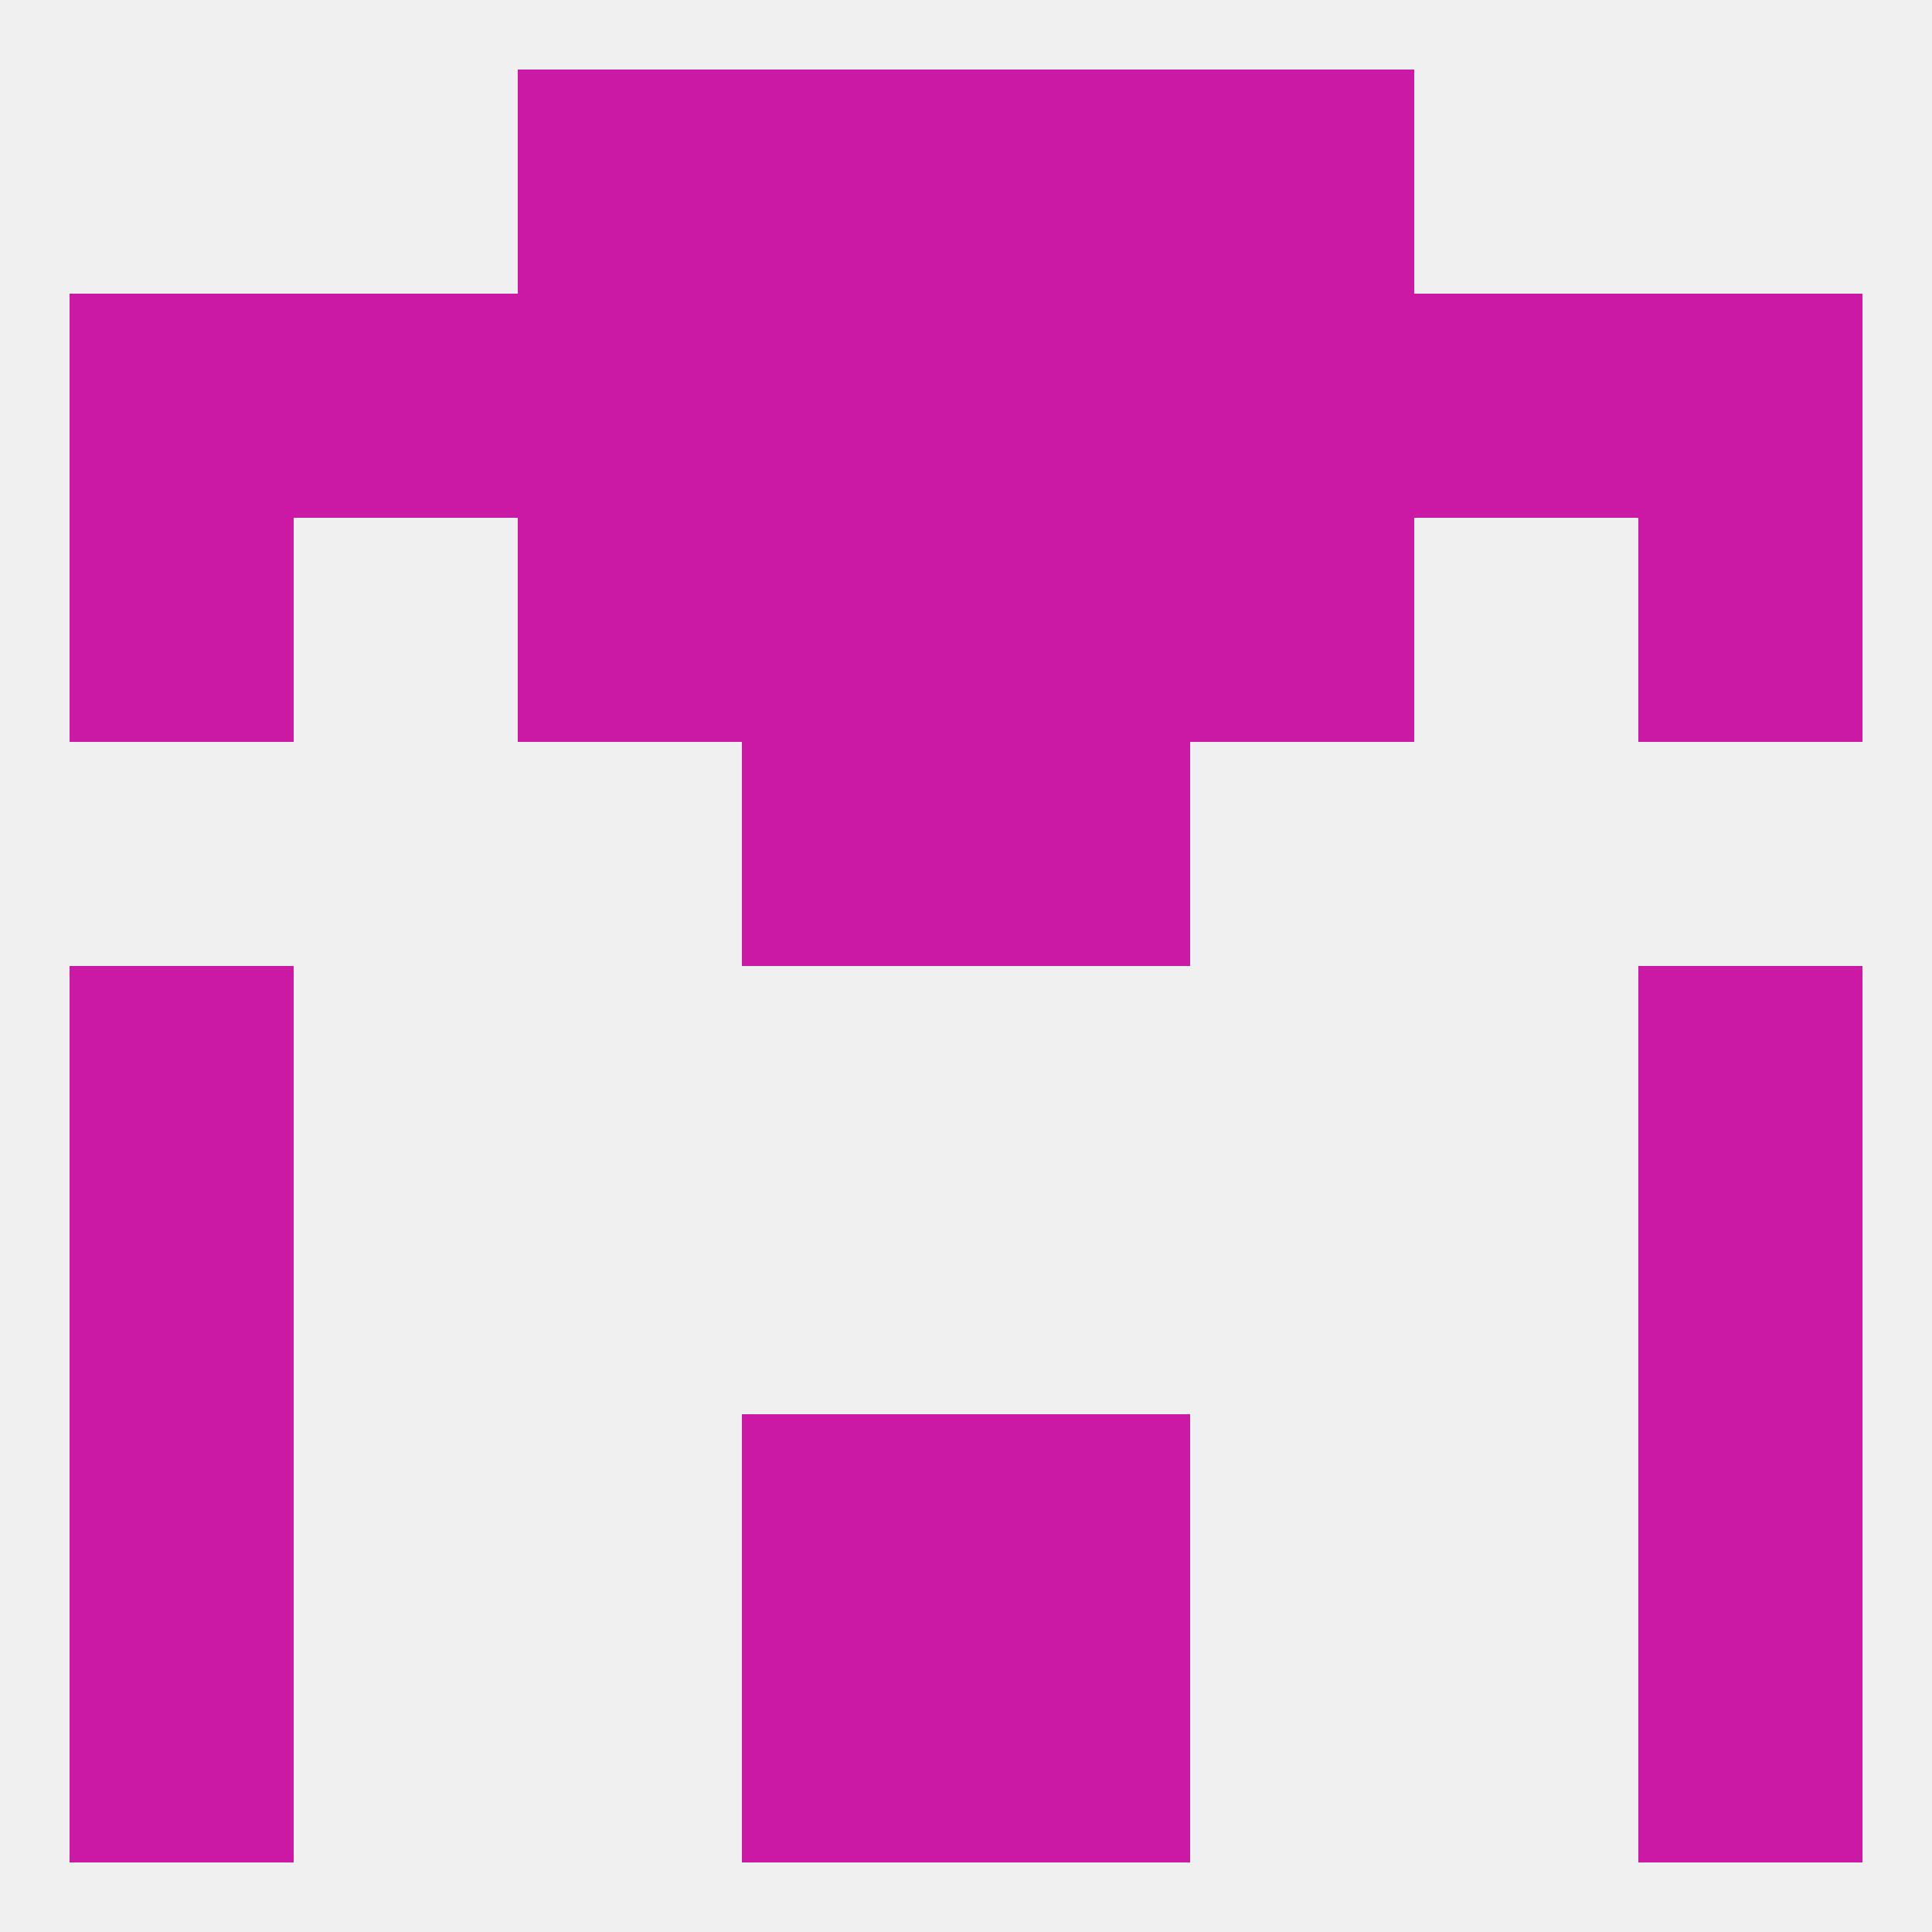 
<!--   <?xml version="1.0"?> -->
<svg version="1.1" baseprofile="full" xmlns="http://www.w3.org/2000/svg" xmlns:xlink="http://www.w3.org/1999/xlink" xmlns:ev="http://www.w3.org/2001/xml-events" width="250" height="250" viewBox="0 0 250 250" >
	<rect width="100%" height="100%" fill="rgba(240,240,240,255)"/>

	<rect x="212" y="67" width="29" height="29" fill="rgba(204,25,165,255)"/>
	<rect x="96" y="67" width="29" height="29" fill="rgba(204,25,165,255)"/>
	<rect x="125" y="67" width="29" height="29" fill="rgba(204,25,165,255)"/>
	<rect x="67" y="67" width="29" height="29" fill="rgba(204,25,165,255)"/>
	<rect x="154" y="67" width="29" height="29" fill="rgba(204,25,165,255)"/>
	<rect x="9" y="67" width="29" height="29" fill="rgba(204,25,165,255)"/>
	<rect x="67" y="9" width="29" height="29" fill="rgba(204,25,165,255)"/>
	<rect x="154" y="9" width="29" height="29" fill="rgba(204,25,165,255)"/>
	<rect x="96" y="9" width="29" height="29" fill="rgba(204,25,165,255)"/>
	<rect x="125" y="9" width="29" height="29" fill="rgba(204,25,165,255)"/>
	<rect x="9" y="212" width="29" height="29" fill="rgba(204,25,165,255)"/>
	<rect x="212" y="212" width="29" height="29" fill="rgba(204,25,165,255)"/>
	<rect x="96" y="212" width="29" height="29" fill="rgba(204,25,165,255)"/>
	<rect x="125" y="212" width="29" height="29" fill="rgba(204,25,165,255)"/>
	<rect x="9" y="183" width="29" height="29" fill="rgba(204,25,165,255)"/>
	<rect x="212" y="183" width="29" height="29" fill="rgba(204,25,165,255)"/>
	<rect x="96" y="183" width="29" height="29" fill="rgba(204,25,165,255)"/>
	<rect x="125" y="183" width="29" height="29" fill="rgba(204,25,165,255)"/>
	<rect x="9" y="154" width="29" height="29" fill="rgba(204,25,165,255)"/>
	<rect x="212" y="154" width="29" height="29" fill="rgba(204,25,165,255)"/>
	<rect x="96" y="96" width="29" height="29" fill="rgba(204,25,165,255)"/>
	<rect x="125" y="96" width="29" height="29" fill="rgba(204,25,165,255)"/>
	<rect x="67" y="38" width="29" height="29" fill="rgba(204,25,165,255)"/>
	<rect x="154" y="38" width="29" height="29" fill="rgba(204,25,165,255)"/>
	<rect x="9" y="38" width="29" height="29" fill="rgba(204,25,165,255)"/>
	<rect x="212" y="38" width="29" height="29" fill="rgba(204,25,165,255)"/>
	<rect x="96" y="38" width="29" height="29" fill="rgba(204,25,165,255)"/>
	<rect x="125" y="38" width="29" height="29" fill="rgba(204,25,165,255)"/>
	<rect x="38" y="38" width="29" height="29" fill="rgba(204,25,165,255)"/>
	<rect x="183" y="38" width="29" height="29" fill="rgba(204,25,165,255)"/>
	<rect x="9" y="125" width="29" height="29" fill="rgba(204,25,165,255)"/>
	<rect x="212" y="125" width="29" height="29" fill="rgba(204,25,165,255)"/>
</svg>